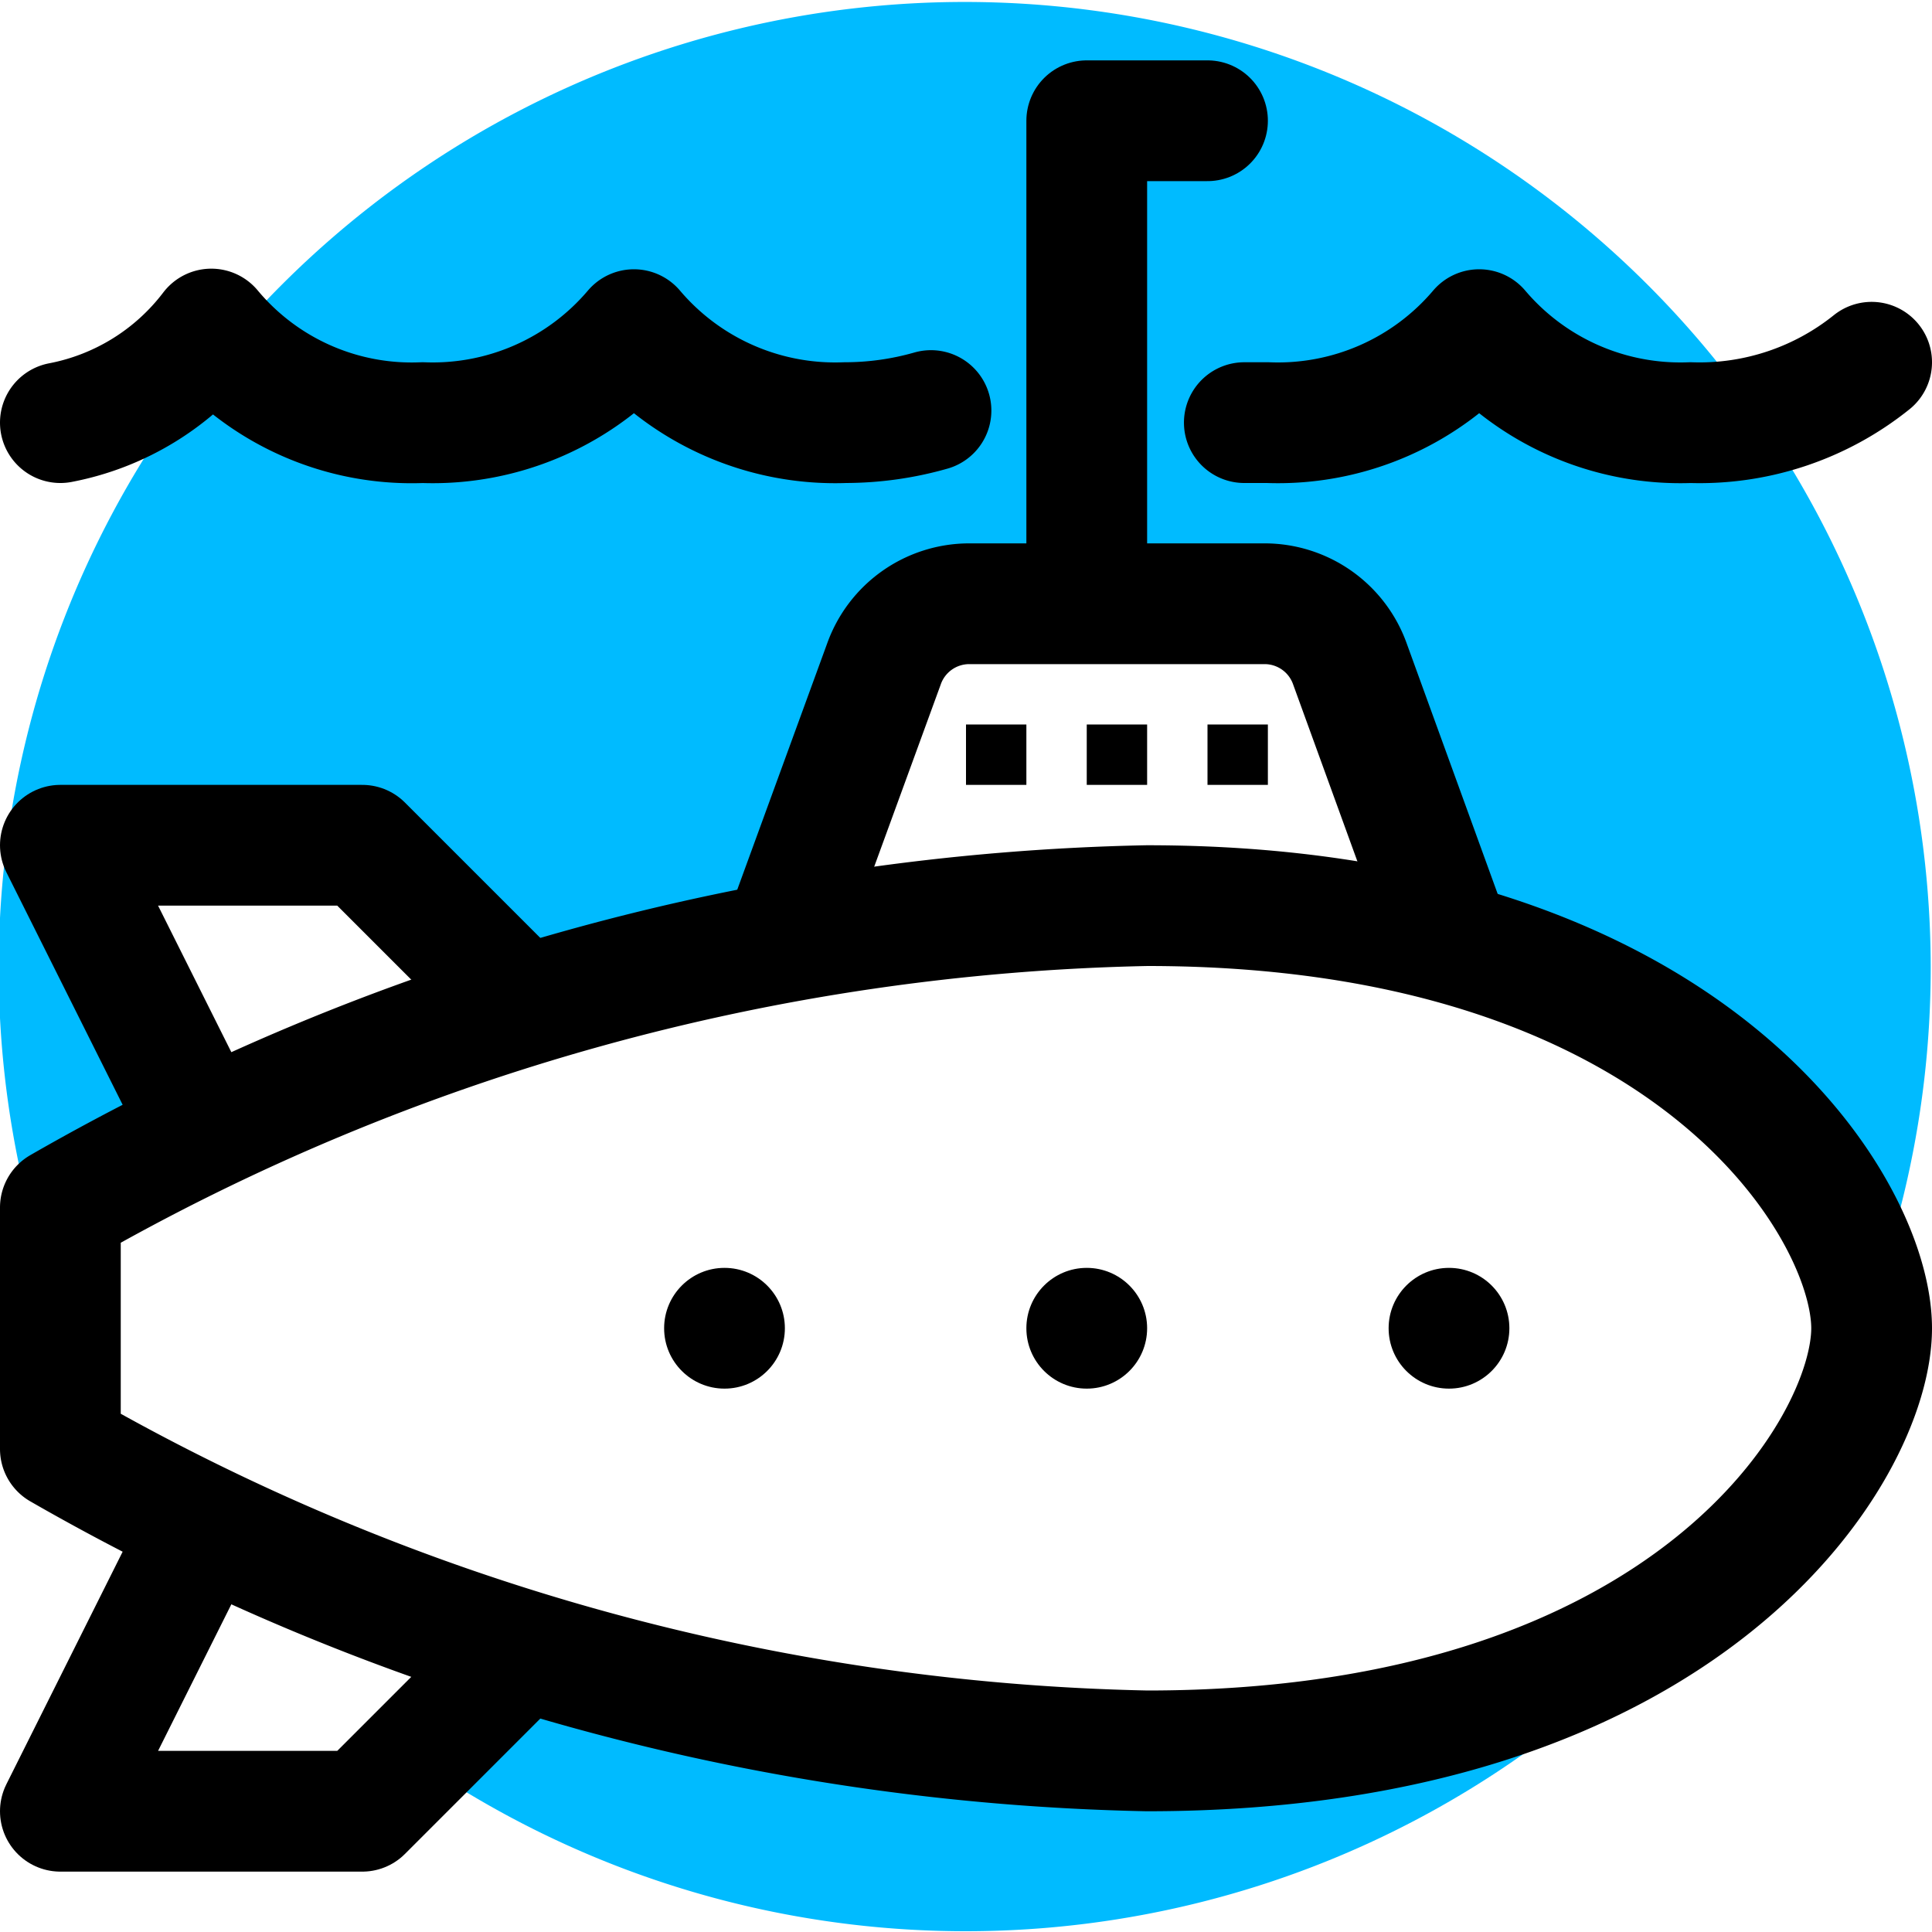 <?xml version="1.0" ?><svg width="32px" height="32px" viewBox="0 0 32 32" xmlns="http://www.w3.org/2000/svg"><title/><g><path d="M1,20s.87-.54,2.37-1.26L1,14H6l2.66,2.66A37.87,37.87,0,0,1,13,15.59L14.64,11a1.5,1.5,0,0,1,1.41-1h4.9a1.5,1.5,0,0,1,1.41,1l1.69,4.65c4.72,1.3,6.65,4.3,6.91,6a16,16,0,1,0-30-.1Z" style="fill: #0bf"/><path d="M19,29A34.78,34.78,0,0,1,8.66,27.34L6.87,29.13A16,16,0,0,0,28.1,26.45C26.21,27.86,23.29,29,19,29Z" style="fill: #0bf"/><path d="M2.73,24.94c.15.22.32.43.48.64l.16-.32Z" style="fill: #0bf"/></g><path d="M1,24a37.64,37.64,0,0,0,18,5c9,0,12-5,12-7s-3-7-12-7A37.64,37.64,0,0,0,1,20Z" style="fill: none;stroke: #000;stroke-linecap: round;stroke-linejoin: round;stroke-width: 2px"/><polyline points="8.52 16.52 6 14 1 14 3 18" style="fill: none;stroke: #000;stroke-linecap: round;stroke-linejoin: round;stroke-width: 2px"/><polyline points="8.52 27.48 6 30 1 30 3 26" style="fill: none;stroke: #000;stroke-linecap: round;stroke-linejoin: round;stroke-width: 2px"/><path d="M13.11,15.19,14.64,11a1.5,1.5,0,0,1,1.41-1h4.9a1.5,1.5,0,0,1,1.41,1l1.54,4.24" style="fill: none;stroke: #000;stroke-linecap: round;stroke-linejoin: round;stroke-width: 2px"/><rect height="1" transform="translate(41 25) rotate(-180)" width="1" x="20" y="12"/><rect height="1" transform="translate(37 25) rotate(-180)" width="1" x="18" y="12"/><rect height="1" transform="translate(33 25) rotate(-180)" width="1" x="16" y="12"/><polyline points="18 9 18 2 20 2" style="fill: none;stroke: #000;stroke-linecap: round;stroke-linejoin: round;stroke-width: 2px"/><circle cx="24" cy="22" r="1"/><circle cx="18" cy="22" r="1"/><circle cx="12" cy="22" r="1"/><path d="M20.61,7H21a4.37,4.37,0,0,0,3.5-1.54A4.37,4.37,0,0,0,28,7a4.55,4.55,0,0,0,3-1" style="fill: none;stroke: #000;stroke-linecap: round;stroke-linejoin: round;stroke-width: 2px"/><path d="M1,7A4.11,4.11,0,0,0,3.5,5.45,4.32,4.32,0,0,0,7,7a4.37,4.37,0,0,0,3.5-1.54A4.37,4.37,0,0,0,14,7a5.19,5.19,0,0,0,1.42-.2" style="fill: none;stroke: #000;stroke-linecap: round;stroke-linejoin: round;stroke-width: 2px"/></svg>